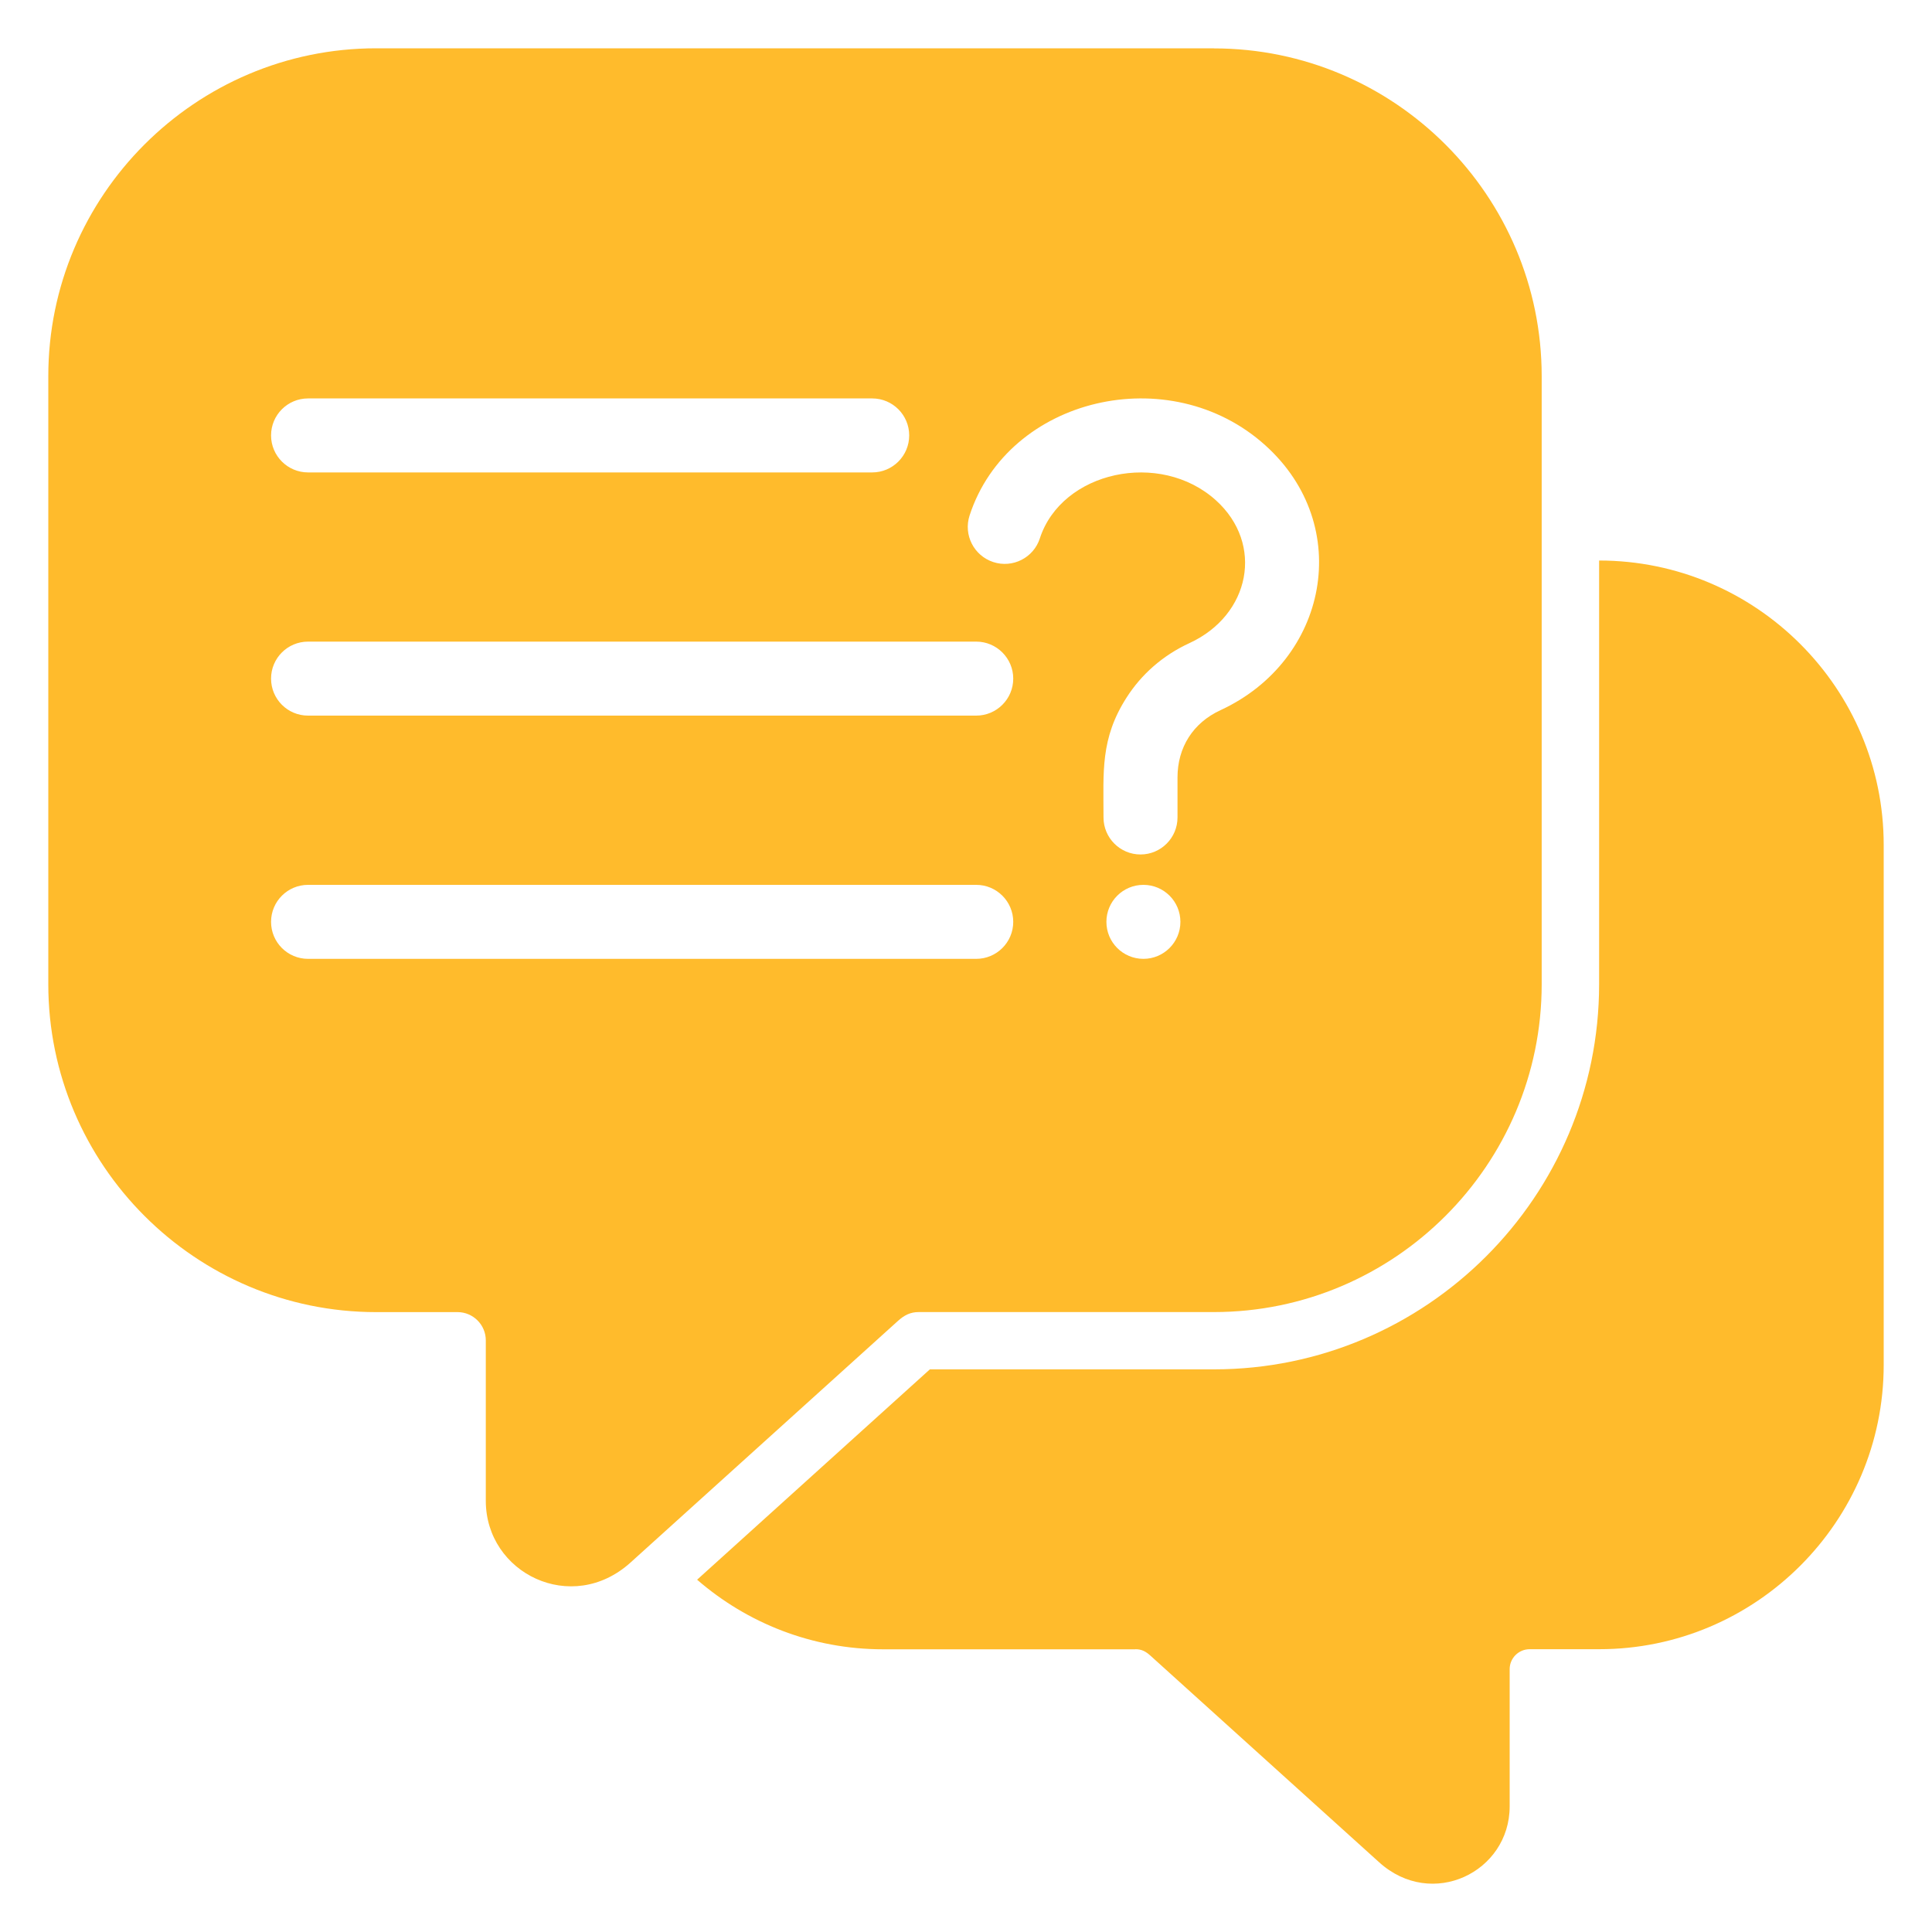<svg width="40" height="40" viewBox="0 0 40 40" fill="none" xmlns="http://www.w3.org/2000/svg">
<path fill-rule="evenodd" clip-rule="evenodd" d="M23.508 34.147H18.284C16.813 34.147 15.466 33.603 14.433 32.706L19.252 28.351H25.134C29.528 28.351 33.108 24.772 33.108 20.377V11.605C36.356 11.605 39 14.249 39 17.493V28.258C39 31.501 36.355 34.145 33.111 34.145H31.669C31.445 34.145 31.256 34.327 31.256 34.558V37.4C31.256 38.757 29.648 39.547 28.552 38.555L23.819 34.279C23.723 34.192 23.637 34.145 23.508 34.145L23.508 34.147ZM25.134 1H7.787C4.049 1 1 4.047 1 7.788V20.378C1 24.117 4.048 27.166 7.787 27.166H9.474C9.795 27.166 10.058 27.429 10.058 27.75V31.073C10.058 32.573 11.837 33.45 13.055 32.35L18.59 27.349C18.721 27.231 18.845 27.165 19.021 27.165H25.132C28.871 27.165 31.919 24.118 31.919 20.379V7.788C31.919 4.049 28.871 1.002 25.132 1.002L25.134 1ZM21.529 11.146C21.982 9.758 24.013 9.312 25.173 10.357C26.177 11.262 25.889 12.733 24.626 13.315C24.076 13.568 23.632 13.96 23.324 14.443C22.779 15.294 22.847 15.981 22.847 16.925C22.847 17.347 23.19 17.691 23.613 17.691C24.036 17.691 24.379 17.347 24.379 16.925V16.096C24.379 15.472 24.702 14.965 25.268 14.704C27.498 13.673 28.042 10.881 26.197 9.22C24.218 7.434 20.872 8.223 20.074 10.673C19.944 11.075 20.163 11.505 20.565 11.637C20.966 11.768 21.398 11.549 21.529 11.147L21.529 11.146ZM6.378 9.781C5.955 9.781 5.612 9.437 5.612 9.015C5.612 8.592 5.954 8.249 6.378 8.249H18.058C18.481 8.249 18.824 8.592 18.824 9.015C18.824 9.437 18.481 9.781 18.058 9.781H6.378ZM6.378 14.816H20.212C20.634 14.816 20.978 14.473 20.978 14.05C20.978 13.628 20.634 13.284 20.212 13.284H6.378C5.955 13.284 5.612 13.626 5.612 14.05C5.612 14.473 5.954 14.816 6.378 14.816ZM6.378 19.852H20.212C20.634 19.852 20.978 19.509 20.978 19.086C20.978 18.663 20.634 18.32 20.212 18.32H6.378C5.955 18.32 5.612 18.662 5.612 19.086C5.612 19.509 5.954 19.852 6.378 19.852ZM22.907 19.086C22.907 19.51 23.25 19.852 23.673 19.852C24.095 19.852 24.439 19.509 24.439 19.086C24.439 18.663 24.097 18.32 23.673 18.32C23.25 18.32 22.907 18.662 22.907 19.086Z" fill="#FFBB2C"/>
</svg>
